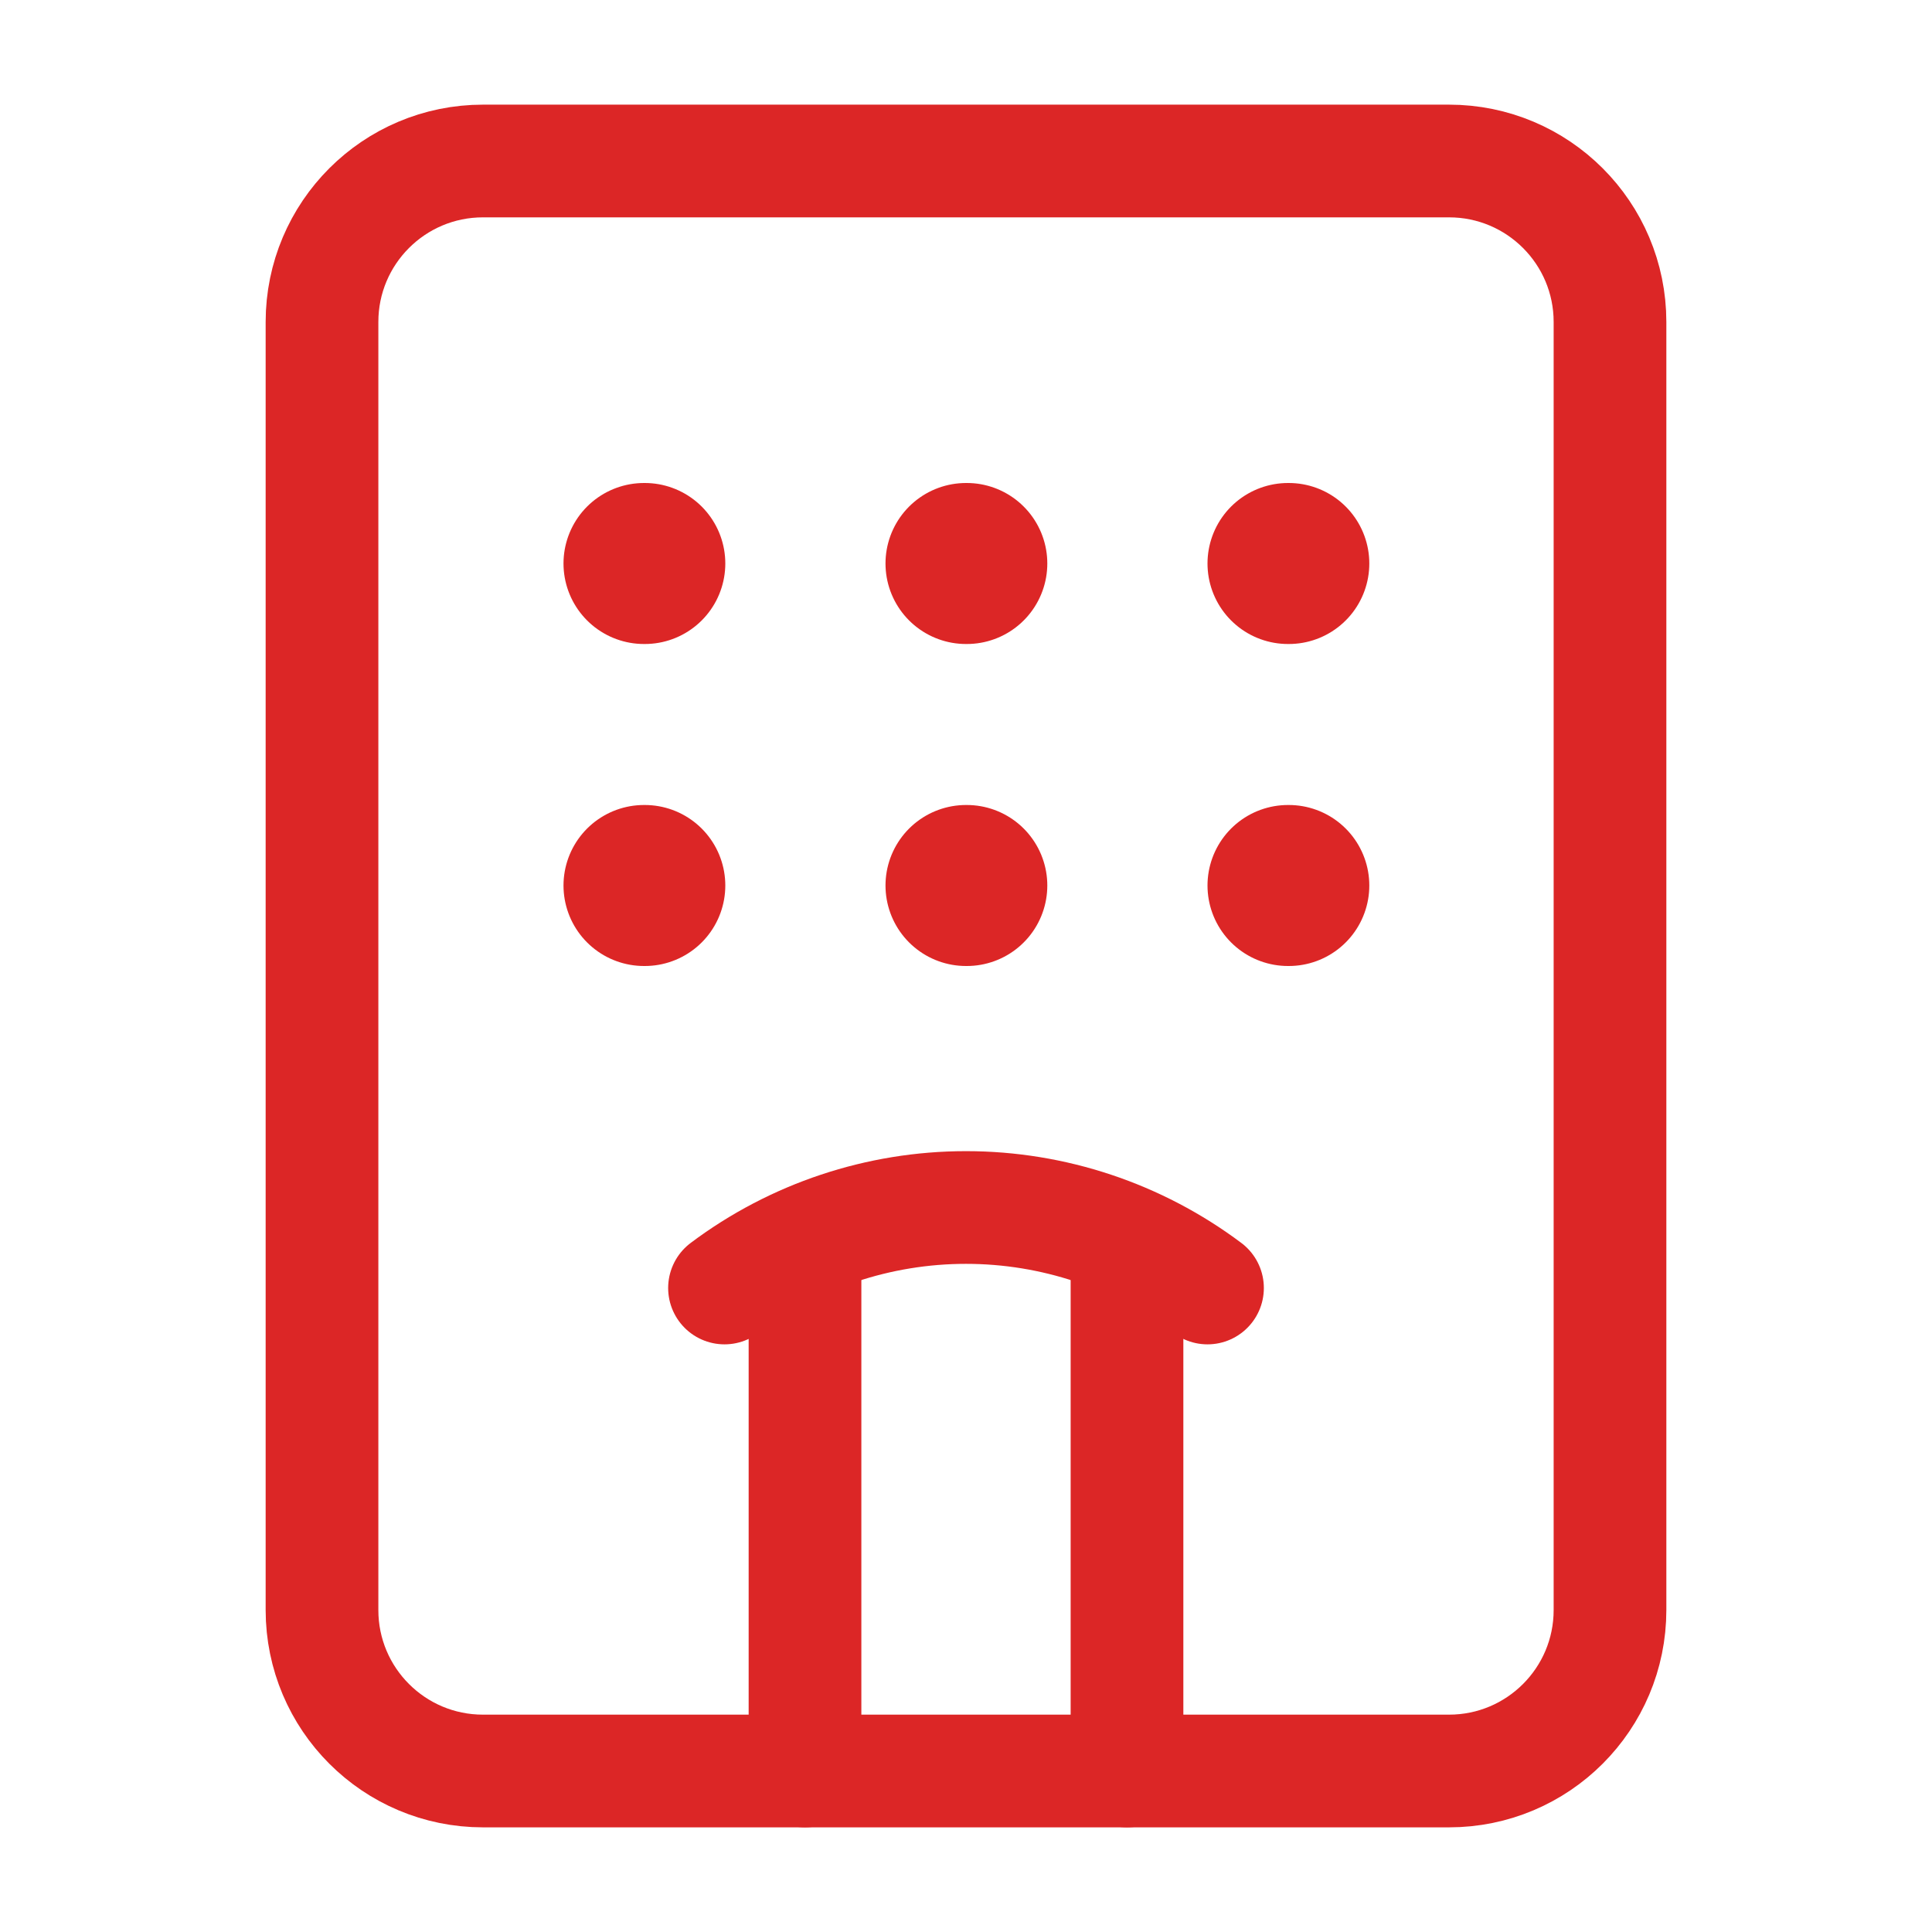 <svg width="24" height="24" viewBox="0 0 24 24" fill="none" xmlns="http://www.w3.org/2000/svg">
<path d="M10 22V15.43" stroke="#DC2626" stroke-width="1.4" stroke-linecap="round" stroke-linejoin="round"/>
<path d="M12 11H12.01" stroke="#DC2626" stroke-width="2" stroke-linecap="round" stroke-linejoin="round"/>
<path d="M12 7H12.01" stroke="#DC2626" stroke-width="2" stroke-linecap="round" stroke-linejoin="round"/>
<path d="M14 15.43V22" stroke="#DC2626" stroke-width="1.4" stroke-linecap="round" stroke-linejoin="round"/>
<path d="M15 16C14.134 15.351 13.082 15 12 15C10.918 15 9.865 15.351 9 16" stroke="#DC2626" stroke-width="1.4" stroke-linecap="round" stroke-linejoin="round"/>
<path d="M16 11H16.01" stroke="#DC2626" stroke-width="2" stroke-linecap="round" stroke-linejoin="round"/>
<path d="M16 7H16.01" stroke="#DC2626" stroke-width="2" stroke-linecap="round" stroke-linejoin="round"/>
<path d="M8 11H8.01" stroke="#DC2626" stroke-width="2" stroke-linecap="round" stroke-linejoin="round"/>
<path d="M8 7H8.01" stroke="#DC2626" stroke-width="2" stroke-linecap="round" stroke-linejoin="round"/>
<path d="M18 2H6C4.895 2 4 2.895 4 4V20C4 21.105 4.895 22 6 22H18C19.105 22 20 21.105 20 20V4C20 2.895 19.105 2 18 2Z" stroke="#DC2626" stroke-width="1.4" stroke-linecap="round" stroke-linejoin="round"/>
</svg>
